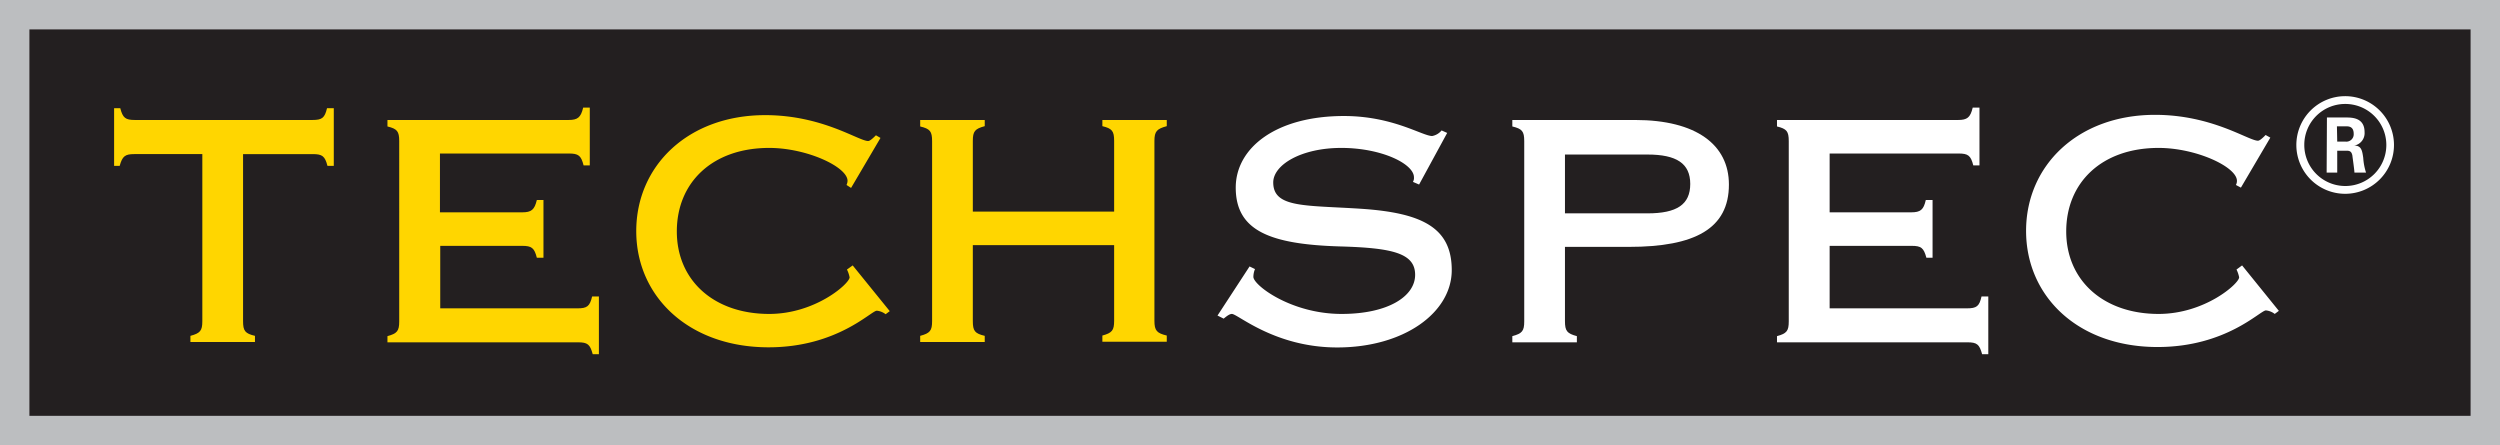 <svg id="Layer_9_copy" data-name="Layer 9 copy" xmlns="http://www.w3.org/2000/svg" viewBox="0 0 170.02 30.28"><rect x="0" y="0" width="170.02" height="30.28" fill="#808080" stroke="none"/><defs><style>.cls-1{fill:#231f20;stroke:#bcbec0;stroke-width:2px;}.cls-2{fill:#ffd600;}.cls-3{fill:#fff;}</style></defs><rect class="cls-1" x="1" y="1" width="168.02" height="28.28"/><path class="cls-2" d="M296.63,337.12h-.38V333.2h.42c.17.66.35.8,1,.8h12.06c.67,0,.84-.14,1-.8h.46v3.92h-.43c-.17-.66-.35-.8-1-.8h-4.74v11.36c0,.67.14.84.81,1v.42h-4.39v-.42c.67-.18.81-.35.81-1V336.32h-4.63C297,336.32,296.81,336.46,296.63,337.12Z" transform="translate(-288.49 -325.84)"/><path class="cls-2" d="M314.84,348.7c.66-.18.8-.35.8-1V335.44c0-.67-.14-.84-.8-1V334h12.31c.63,0,.84-.17,1-.84h.45v3.93h-.42c-.17-.67-.35-.81-1-.81h-8.77v4H324c.63,0,.84-.17,1-.84h.45v3.93H325c-.17-.67-.35-.81-1-.81h-5.57v4.25h9.33c.66,0,.84-.14,1-.81h.46v3.93h-.42c-.18-.67-.35-.81-1-.81H314.84Z" transform="translate(-288.49 -325.84)"/><path class="cls-2" d="M346.06,338.42a.72.72,0,0,0,.07-.28c0-.95-2.77-2.24-5.33-2.24-3.86,0-6.28,2.35-6.28,5.68s2.52,5.61,6.28,5.61c3.15,0,5.47-2.07,5.47-2.49a2.1,2.1,0,0,0-.18-.53l.39-.28L349,347l-.28.21a1.17,1.17,0,0,0-.6-.24c-.38,0-2.7,2.49-7.36,2.49-5.41,0-9-3.44-9-7.9s3.54-7.89,8.77-7.89c3.89,0,6.35,1.76,7,1.76.11,0,.28-.14.53-.39l.31.18-2,3.4Z" transform="translate(-288.49 -325.84)"/><path class="cls-2" d="M354.65,347.68c0,.67.14.84.81,1v.42h-4.39v-.42c.67-.18.81-.35.81-1V335.44c0-.67-.14-.84-.81-1V334h4.39v.42c-.67.18-.81.35-.81,1v4.81h9.61v-4.81c0-.67-.14-.84-.8-1V334h4.38v.42c-.67.18-.84.35-.84,1v12.24c0,.67.17.84.84,1v.42h-4.38v-.42c.66-.18.8-.35.8-1v-5.15h-9.61Z" transform="translate(-288.49 -325.84)"/><path class="cls-3" d="M373.84,344.14a1.37,1.37,0,0,0-.11.53c0,.56,2.56,2.52,6,2.52,3.15,0,5-1.19,5-2.66s-1.54-1.83-5.08-1.93c-4.78-.14-7.12-1.06-7.12-4,0-2.7,2.73-4.87,7.36-4.87,3.33,0,5.33,1.36,6,1.36a1.08,1.08,0,0,0,.64-.38l.38.17L385,338.39l-.42-.18a.51.51,0,0,0,.07-.31c0-.92-2.21-2-4.94-2s-4.63,1.15-4.63,2.35c0,1.75,2.21,1.54,6,1.79,4.14.28,6.14,1.29,6.14,4.17s-3.23,5.26-7.79,5.26c-4.24,0-6.77-2.28-7.16-2.28-.14,0-.31.11-.56.32l-.42-.21,2.18-3.34Z" transform="translate(-288.49 -325.84)"/><path class="cls-3" d="M395.73,348.7v.42h-4.39v-.42c.67-.18.81-.35.81-1V335.44c0-.67-.14-.84-.81-1V334h8.35c4.17,0,6.38,1.69,6.38,4.39,0,3-2.31,4.24-6.8,4.24h-4.35v5.05C394.92,348.35,395.06,348.52,395.73,348.7Zm-.81-12.35v4h5.61c2,0,2.91-.6,2.91-2s-.94-2-2.91-2Z" transform="translate(-288.49 -325.84)"/><path class="cls-3" d="M409.34,348.7c.66-.18.8-.35.8-1V335.44c0-.67-.14-.84-.8-1V334h12.31c.63,0,.84-.17,1-.84h.46v3.93h-.42c-.17-.67-.35-.81-1-.81h-8.77v4h5.54c.64,0,.85-.17,1-.84h.46v3.93h-.42c-.18-.67-.35-.81-1-.81h-5.58v4.25h9.33c.67,0,.85-.14,1-.81h.46v3.93h-.42c-.18-.67-.35-.81-1-.81H409.34Z" transform="translate(-288.49 -325.84)"/><path class="cls-3" d="M440.55,338.42a.58.58,0,0,0,.07-.28c0-.95-2.77-2.24-5.33-2.24-3.86,0-6.28,2.35-6.28,5.68s2.53,5.61,6.28,5.61c3.16,0,5.48-2.07,5.48-2.49a2.1,2.1,0,0,0-.18-.53l.38-.28,2.5,3.09-.28.21a1.17,1.17,0,0,0-.6-.24c-.39,0-2.7,2.49-7.37,2.49-5.4,0-8.94-3.44-8.94-7.9s3.54-7.89,8.77-7.89c3.89,0,6.35,1.76,7,1.76.1,0,.28-.14.52-.39l.32.18-2,3.4Z" transform="translate(-288.49 -325.84)"/><path class="cls-3" d="M451.3,335.69a3.32,3.32,0,1,1-3.32-3.31A3.32,3.32,0,0,1,451.3,335.69Zm-6.1,0a2.79,2.79,0,1,0,2.78-2.78A2.78,2.78,0,0,0,445.2,335.69Zm1.54-1.86H448c.44,0,1.3,0,1.3,1a.86.86,0,0,1-.7.91c.5,0,.54.37.61.84a4,4,0,0,0,.19,1h-.79c0-.17-.14-1.12-.14-1.17-.05-.21-.12-.32-.38-.32h-.65v1.49h-.72Zm.7,1.64H448a.5.5,0,0,0,.56-.53c0-.51-.35-.51-.54-.51h-.6Z" transform="translate(-288.49 -325.84)"/></svg>